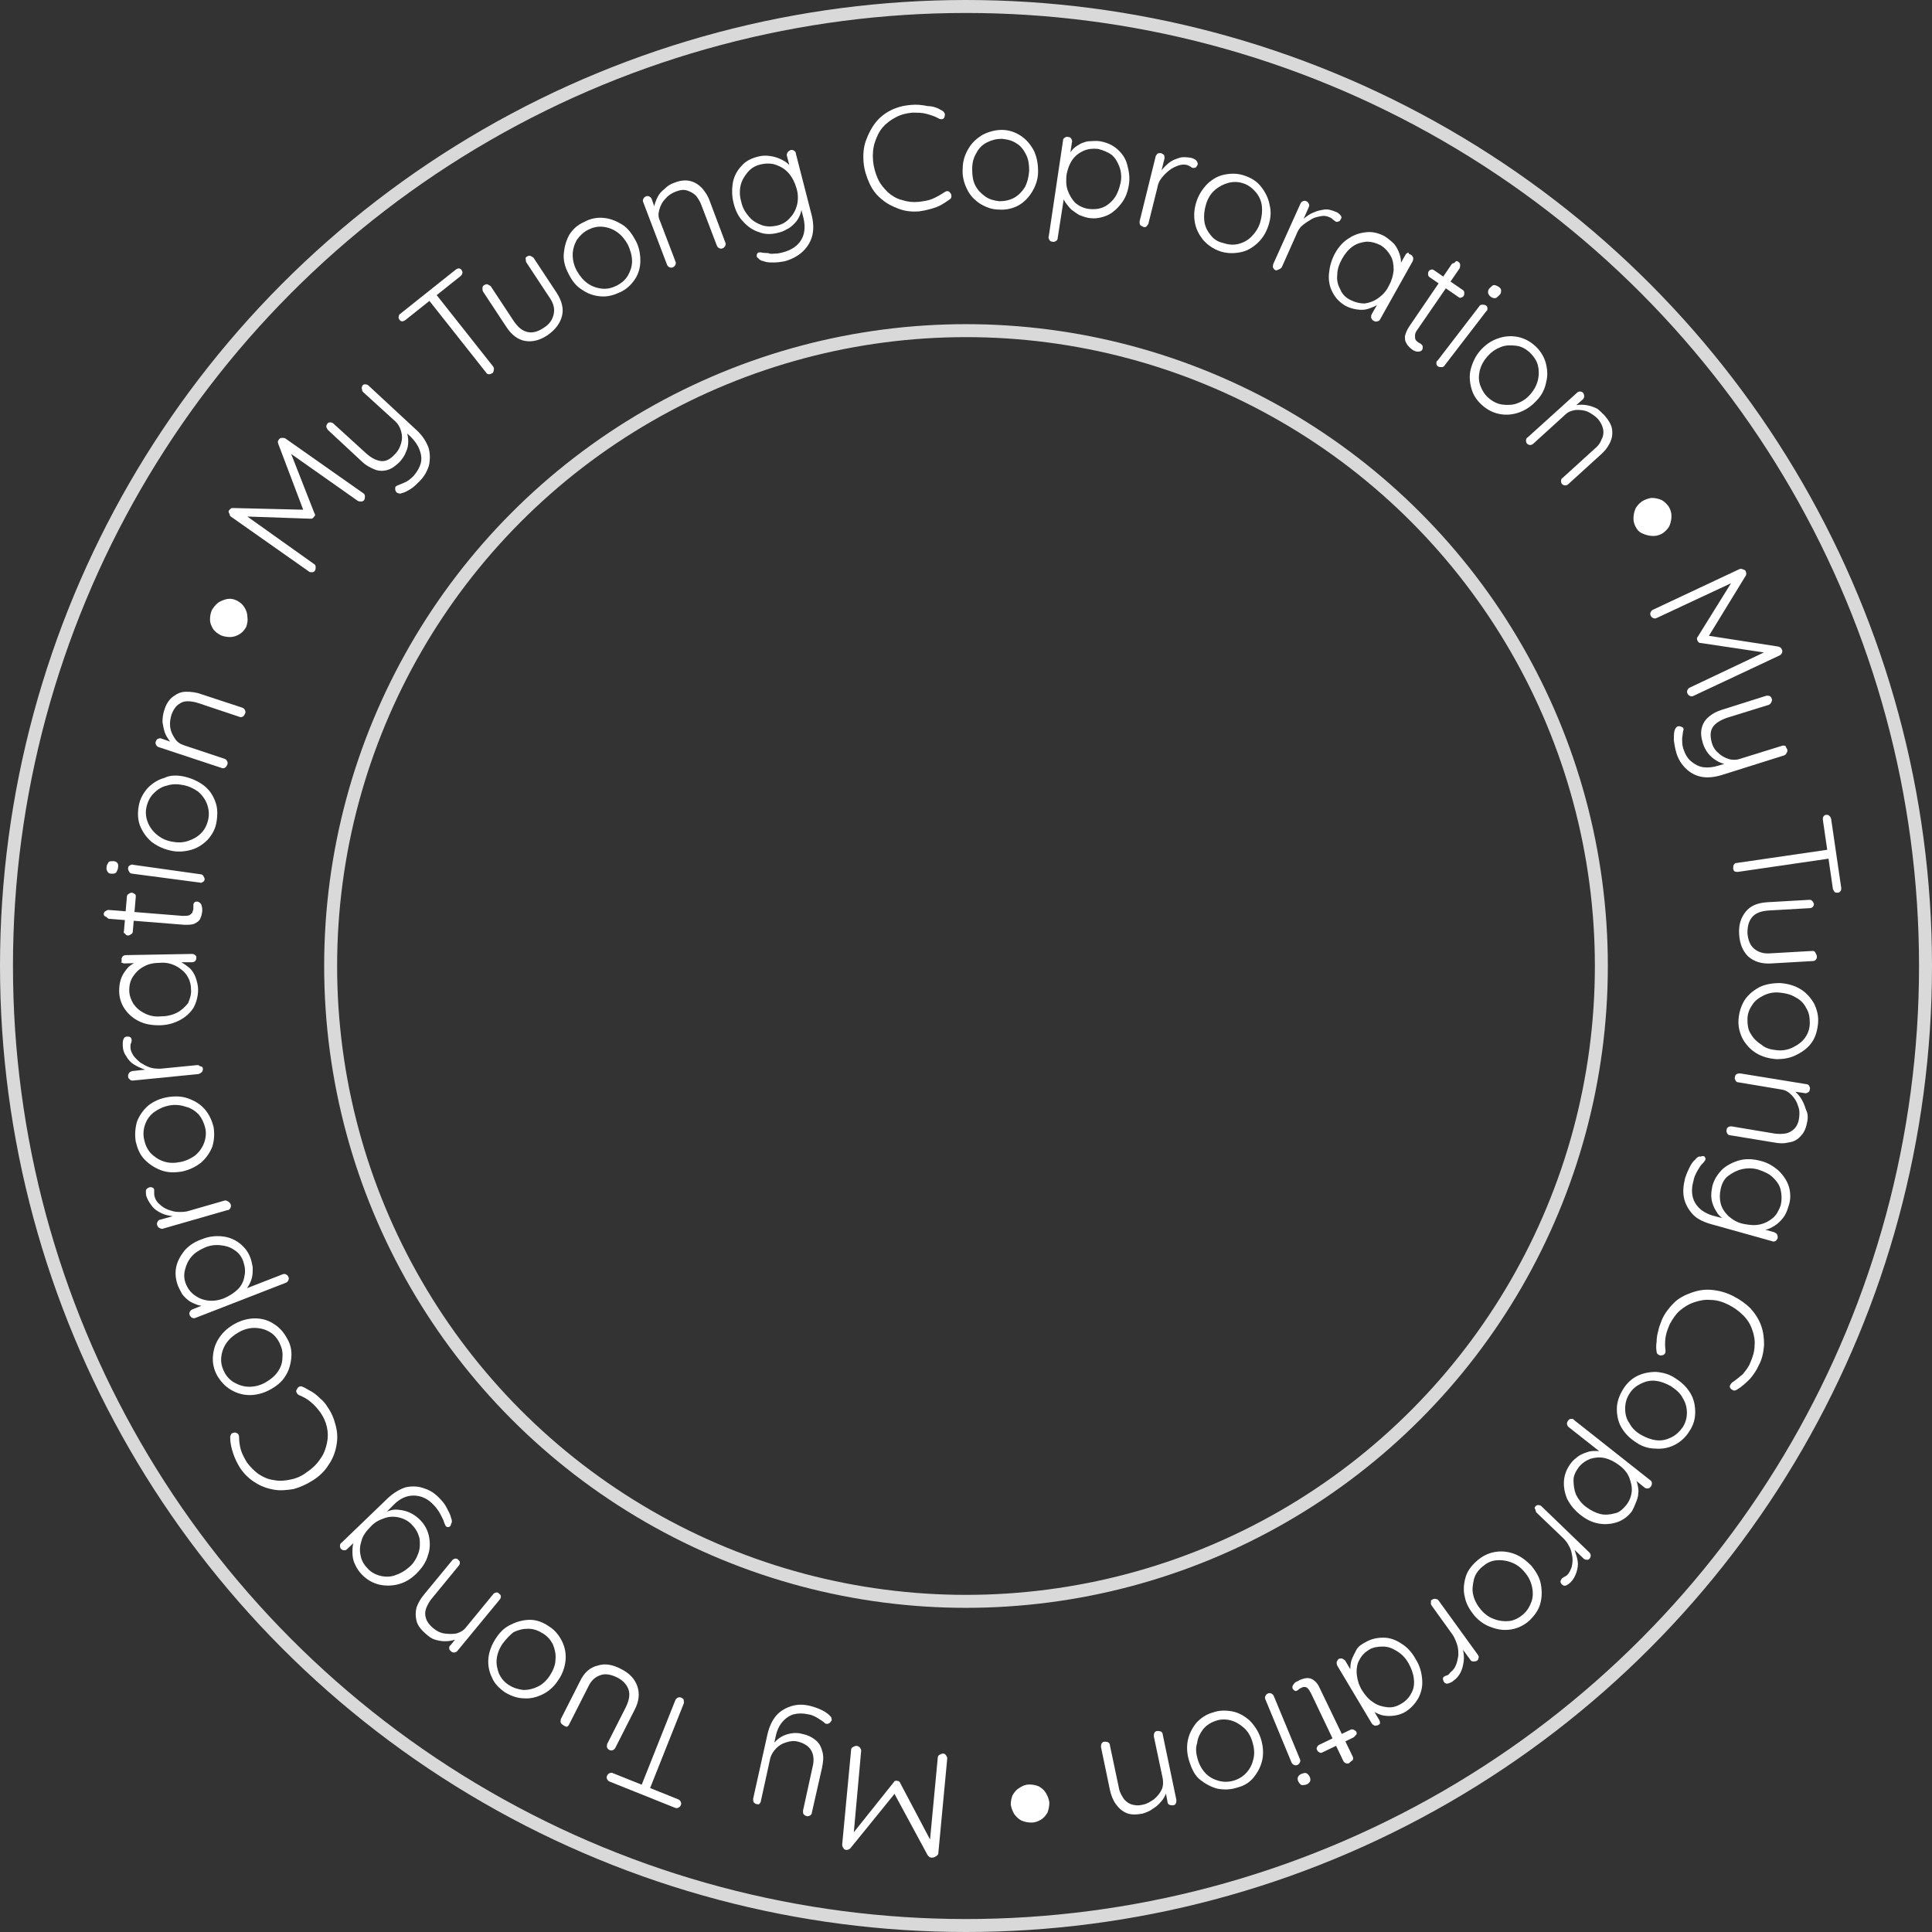 <svg width="149" height="149" viewBox="0 0 149 149" fill="none" xmlns="http://www.w3.org/2000/svg">
<rect x="0" y="0" width="149" height="149" fill="#333333" stroke="none"/>
<circle cx="74.5" cy="74.5" r="49" stroke="#D9D9D9"/>
<circle cx="74.5" cy="74.5" r="74" stroke="#D9D9D9"/>
<g clip-path="url(#clip0_0_1)">
<path d="M71.864 143.265C71.818 143.265 71.773 143.265 71.681 143.219C71.635 143.173 71.59 143.128 71.544 143.082L68.843 138.084L69.163 138.13L65.592 142.531C65.501 142.623 65.409 142.669 65.272 142.669C65.18 142.669 65.089 142.623 65.043 142.531C64.997 142.44 64.951 142.394 64.951 142.256L65.638 134.966C65.638 134.874 65.684 134.782 65.775 134.737C65.867 134.691 65.958 134.645 66.05 134.645C66.142 134.645 66.233 134.691 66.325 134.782C66.371 134.874 66.416 134.92 66.416 135.012L65.821 141.614L65.638 141.569L68.934 137.442C68.98 137.396 68.98 137.35 69.026 137.35C69.072 137.35 69.117 137.304 69.209 137.35C69.255 137.35 69.3 137.35 69.346 137.396C69.392 137.442 69.438 137.488 69.438 137.534L71.91 142.211L71.681 142.348L72.322 135.562C72.322 135.47 72.368 135.378 72.459 135.333C72.551 135.287 72.597 135.241 72.734 135.241C72.826 135.241 72.917 135.287 72.963 135.378C73.009 135.47 73.054 135.516 73.054 135.608L72.368 142.898C72.368 142.99 72.322 143.082 72.23 143.128C72.047 143.265 71.956 143.265 71.864 143.265Z" fill="white"/>
<path d="M58.359 139.138C58.267 139.138 58.176 139.047 58.13 139.001C58.084 138.909 58.084 138.817 58.084 138.726L59.183 133.774C59.32 133.178 59.549 132.673 59.869 132.306C60.19 131.94 60.602 131.71 61.06 131.573C61.517 131.435 61.975 131.435 62.525 131.573C62.845 131.664 63.12 131.756 63.395 131.894C63.669 132.031 63.852 132.169 63.99 132.306C64.081 132.398 64.127 132.444 64.127 132.536C64.173 132.627 64.127 132.719 64.081 132.765C64.035 132.857 63.944 132.902 63.852 132.948C63.761 132.948 63.669 132.948 63.623 132.902C63.532 132.811 63.349 132.673 63.12 132.536C62.891 132.398 62.662 132.261 62.342 132.215C61.93 132.123 61.563 132.123 61.197 132.215C60.877 132.306 60.556 132.536 60.327 132.811C60.098 133.086 59.915 133.453 59.824 133.911L59.641 134.737V134.461C59.824 134.278 60.007 134.095 60.236 133.957C60.465 133.82 60.739 133.728 61.014 133.682C61.289 133.636 61.609 133.636 61.884 133.728C62.342 133.82 62.662 134.003 62.937 134.232C63.211 134.461 63.349 134.782 63.44 135.149C63.532 135.516 63.486 135.883 63.395 136.341L62.616 139.78C62.616 139.872 62.571 139.964 62.479 140.01C62.387 140.055 62.296 140.101 62.204 140.055C62.113 140.055 62.021 139.964 61.975 139.918C61.93 139.872 61.93 139.735 61.93 139.643L62.662 136.296C62.799 135.791 62.754 135.333 62.571 135.012C62.387 134.691 62.067 134.461 61.563 134.324C61.243 134.232 60.922 134.278 60.648 134.37C60.327 134.461 60.098 134.599 59.869 134.828C59.641 135.058 59.503 135.287 59.412 135.562L58.679 138.909C58.679 139.001 58.588 139.093 58.542 139.138C58.496 139.184 58.45 139.138 58.359 139.138Z" fill="white"/>
<path d="M52.545 130.931C52.636 130.977 52.728 131.022 52.728 131.114C52.728 131.206 52.773 131.298 52.728 131.389L50.027 138.175L49.386 137.9L52.087 131.114C52.133 131.022 52.178 130.977 52.27 130.931C52.361 130.885 52.453 130.885 52.545 130.931ZM52.316 138.772C52.407 138.817 52.453 138.863 52.499 138.955C52.545 139.047 52.545 139.138 52.499 139.23C52.453 139.322 52.407 139.368 52.316 139.413C52.224 139.459 52.133 139.459 52.041 139.413L47.005 137.396C46.914 137.35 46.868 137.304 46.822 137.213C46.776 137.121 46.776 137.029 46.822 136.937C46.868 136.846 46.914 136.8 47.005 136.754C47.097 136.708 47.188 136.708 47.28 136.754L52.316 138.772Z" fill="white"/>
<path d="M43.434 133.04C43.343 132.994 43.297 132.948 43.251 132.857C43.205 132.765 43.251 132.673 43.251 132.582L44.716 129.693C45.037 129.005 45.494 128.592 46.09 128.455C46.639 128.271 47.234 128.363 47.921 128.73C48.562 129.051 48.974 129.509 49.157 130.06C49.34 130.61 49.294 131.206 48.928 131.894L47.463 134.782C47.417 134.874 47.371 134.92 47.28 134.966C47.188 135.012 47.097 135.012 47.005 134.966C46.914 134.92 46.868 134.874 46.822 134.782C46.776 134.691 46.822 134.599 46.822 134.507L48.287 131.619C48.516 131.114 48.608 130.702 48.47 130.289C48.333 129.922 48.058 129.601 47.6 129.372C47.142 129.143 46.685 129.051 46.319 129.188C45.906 129.326 45.586 129.601 45.357 130.105L43.892 132.994C43.846 133.086 43.8 133.132 43.709 133.178C43.617 133.132 43.526 133.132 43.434 133.04Z" fill="white"/>
<path d="M38.215 126.391C38.536 125.887 38.902 125.52 39.406 125.291C39.863 125.062 40.367 124.924 40.871 124.924C41.374 124.924 41.878 125.108 42.336 125.429C42.793 125.704 43.114 126.116 43.343 126.575C43.572 127.033 43.663 127.538 43.617 128.042C43.572 128.547 43.389 129.097 43.068 129.555C42.748 130.06 42.336 130.426 41.878 130.656C41.42 130.885 40.916 131.023 40.413 130.977C39.909 130.977 39.406 130.793 38.948 130.518C38.49 130.197 38.124 129.83 37.941 129.372C37.712 128.913 37.62 128.409 37.666 127.905C37.712 127.4 37.895 126.896 38.215 126.391ZM38.765 126.758C38.49 127.171 38.353 127.538 38.307 127.95C38.261 128.363 38.353 128.73 38.49 129.097C38.673 129.464 38.902 129.739 39.268 129.968C39.635 130.197 40.001 130.289 40.367 130.335C40.779 130.335 41.145 130.243 41.511 130.06C41.878 129.876 42.198 129.555 42.427 129.188C42.656 128.822 42.839 128.409 42.839 127.996C42.885 127.584 42.793 127.217 42.656 126.85C42.473 126.483 42.244 126.208 41.878 125.979C41.512 125.749 41.145 125.612 40.733 125.612C40.321 125.612 39.955 125.704 39.589 125.887C39.36 126.07 39.039 126.391 38.765 126.758Z" fill="white"/>
<path d="M32.859 126.025C32.493 125.704 32.218 125.383 32.126 125.016C32.035 124.649 32.035 124.328 32.126 123.961C32.264 123.594 32.447 123.273 32.721 122.952L34.873 120.339C34.919 120.247 35.011 120.247 35.102 120.201C35.194 120.201 35.285 120.201 35.331 120.293C35.423 120.339 35.468 120.431 35.468 120.522C35.468 120.614 35.423 120.706 35.377 120.752L33.271 123.319C33.088 123.549 32.95 123.824 32.859 124.053C32.767 124.328 32.767 124.557 32.859 124.832C32.95 125.108 33.133 125.337 33.408 125.566C33.683 125.795 33.958 125.933 34.278 125.979C34.599 126.025 34.919 126.025 35.194 125.979C35.514 125.887 35.743 125.749 35.926 125.52L38.032 122.952C38.078 122.861 38.169 122.861 38.261 122.815C38.352 122.815 38.444 122.815 38.49 122.907C38.581 122.952 38.627 123.044 38.627 123.136C38.627 123.228 38.581 123.319 38.536 123.365L35.285 127.308C35.239 127.4 35.148 127.4 35.056 127.446C34.965 127.446 34.873 127.446 34.782 127.354C34.69 127.263 34.644 127.217 34.644 127.125C34.644 127.033 34.644 126.942 34.736 126.896L35.331 126.162L35.789 126.025C35.606 126.208 35.423 126.346 35.148 126.437C34.873 126.529 34.644 126.575 34.324 126.575C34.049 126.575 33.775 126.529 33.5 126.437C33.225 126.346 33.088 126.208 32.859 126.025Z" fill="white"/>
<path d="M27.915 121.439C27.686 121.21 27.503 120.935 27.365 120.614C27.228 120.339 27.182 120.018 27.182 119.743C27.182 119.468 27.182 119.193 27.274 118.963C27.319 118.734 27.457 118.551 27.594 118.413L27.548 118.734L26.77 119.468C26.678 119.559 26.633 119.559 26.541 119.559C26.45 119.559 26.358 119.513 26.312 119.468C26.221 119.376 26.221 119.284 26.221 119.193C26.221 119.101 26.267 119.009 26.358 118.963L29.929 115.524C30.387 115.112 30.845 114.837 31.302 114.699C31.76 114.607 32.264 114.607 32.721 114.791C33.179 114.928 33.591 115.203 33.958 115.616C34.141 115.799 34.324 116.029 34.461 116.304C34.599 116.579 34.736 116.808 34.782 117.037C34.873 117.267 34.873 117.404 34.782 117.542C34.782 117.634 34.736 117.679 34.69 117.725C34.644 117.771 34.599 117.771 34.507 117.771C34.415 117.771 34.37 117.679 34.324 117.588C34.278 117.496 34.232 117.358 34.187 117.221C34.141 117.129 34.095 117.037 34.049 116.946C34.003 116.854 33.912 116.671 33.82 116.533C33.729 116.396 33.591 116.212 33.454 116.075C32.996 115.57 32.447 115.341 31.898 115.341C31.348 115.341 30.845 115.57 30.387 116.029L29.608 116.808L29.563 116.716C29.792 116.579 30.066 116.487 30.295 116.441C30.57 116.396 30.799 116.441 31.073 116.487C31.302 116.533 31.577 116.625 31.806 116.762C32.035 116.9 32.218 117.037 32.401 117.221C32.767 117.588 32.996 118.046 33.088 118.505C33.179 119.009 33.179 119.468 32.996 119.972C32.859 120.476 32.538 120.935 32.126 121.348C31.714 121.76 31.257 122.035 30.753 122.173C30.249 122.311 29.746 122.311 29.288 122.219C28.693 122.081 28.281 121.806 27.915 121.439ZM28.327 120.935C28.601 121.256 28.968 121.439 29.334 121.531C29.7 121.623 30.112 121.623 30.478 121.485C30.89 121.348 31.211 121.164 31.577 120.843C31.943 120.522 32.126 120.155 32.264 119.789C32.401 119.422 32.401 119.009 32.355 118.642C32.264 118.275 32.081 117.909 31.806 117.634C31.531 117.313 31.165 117.129 30.799 117.037C30.433 116.946 30.02 116.946 29.654 117.083C29.242 117.221 28.876 117.404 28.555 117.771C28.235 118.092 27.96 118.459 27.869 118.872C27.732 119.284 27.732 119.651 27.823 120.018C27.869 120.293 28.052 120.66 28.327 120.935Z" fill="white"/>
<path d="M17.751 110.847C17.751 110.756 17.797 110.664 17.843 110.572C17.934 110.526 17.98 110.481 18.117 110.481C18.209 110.481 18.255 110.526 18.346 110.572C18.392 110.618 18.438 110.71 18.438 110.802C18.438 111.168 18.484 111.489 18.575 111.81C18.667 112.131 18.85 112.452 19.033 112.773C19.308 113.14 19.628 113.461 19.949 113.69C20.315 113.919 20.681 114.103 21.139 114.149C21.551 114.24 22.009 114.195 22.421 114.103C22.879 114.011 23.291 113.828 23.703 113.507C24.115 113.232 24.481 112.865 24.71 112.498C24.985 112.131 25.122 111.719 25.213 111.306C25.305 110.893 25.305 110.481 25.213 110.068C25.122 109.655 24.939 109.243 24.664 108.876C24.435 108.555 24.206 108.325 23.932 108.096C23.657 107.867 23.382 107.729 23.062 107.592C22.97 107.546 22.924 107.5 22.879 107.408C22.833 107.317 22.833 107.225 22.879 107.179C22.924 107.087 22.97 106.996 23.062 106.95C23.153 106.904 23.245 106.904 23.337 106.95C23.565 107.042 23.748 107.179 24.023 107.317C24.252 107.454 24.481 107.638 24.71 107.867C24.939 108.05 25.122 108.28 25.259 108.509C25.58 108.967 25.763 109.426 25.9 109.976C26.038 110.526 26.038 110.985 25.946 111.489C25.854 111.994 25.671 112.498 25.351 112.957C25.076 113.415 24.664 113.828 24.16 114.149C23.657 114.47 23.153 114.699 22.65 114.837C22.1 114.928 21.597 114.974 21.093 114.882C20.59 114.791 20.086 114.607 19.674 114.332C19.216 114.057 18.85 113.69 18.529 113.232C18.301 112.865 18.117 112.498 17.98 112.085C17.843 111.673 17.751 111.26 17.751 110.847Z" fill="white"/>
<path d="M18.118 102.089C18.621 101.814 19.171 101.677 19.674 101.677C20.178 101.677 20.681 101.814 21.093 102.089C21.551 102.365 21.872 102.731 22.146 103.236C22.421 103.694 22.513 104.199 22.467 104.703C22.421 105.207 22.284 105.712 22.009 106.125C21.734 106.583 21.322 106.904 20.819 107.179C20.315 107.454 19.766 107.592 19.262 107.592C18.759 107.592 18.255 107.454 17.797 107.179C17.339 106.904 17.019 106.537 16.744 106.079C16.47 105.574 16.378 105.07 16.424 104.566C16.47 104.061 16.607 103.603 16.927 103.144C17.202 102.731 17.614 102.365 18.118 102.089ZM18.438 102.731C18.026 102.961 17.706 103.236 17.477 103.557C17.248 103.878 17.11 104.245 17.065 104.657C17.019 105.07 17.11 105.437 17.294 105.804C17.477 106.17 17.751 106.445 18.072 106.629C18.392 106.812 18.804 106.95 19.216 106.95C19.628 106.95 20.04 106.858 20.452 106.629C20.864 106.4 21.185 106.125 21.414 105.804C21.643 105.483 21.78 105.116 21.78 104.703C21.826 104.29 21.734 103.924 21.551 103.557C21.368 103.19 21.093 102.869 20.727 102.686C20.407 102.502 19.995 102.41 19.628 102.41C19.262 102.41 18.85 102.502 18.438 102.731Z" fill="white"/>
<path d="M13.723 99.155C13.54 98.651 13.494 98.192 13.585 97.734C13.677 97.275 13.906 96.862 14.226 96.45C14.547 96.083 15.005 95.762 15.554 95.579C16.103 95.349 16.607 95.303 17.11 95.349C17.614 95.395 18.072 95.579 18.438 95.854C18.804 96.129 19.125 96.496 19.308 97C19.399 97.229 19.445 97.504 19.491 97.734C19.491 98.009 19.491 98.238 19.445 98.467C19.399 98.697 19.308 98.926 19.171 99.155C19.033 99.384 18.896 99.568 18.713 99.705L18.484 99.568L21.78 98.284C21.872 98.238 21.963 98.238 22.055 98.284C22.146 98.33 22.192 98.376 22.238 98.467C22.284 98.559 22.284 98.651 22.238 98.742C22.192 98.834 22.146 98.88 22.055 98.926L15.096 101.631C15.005 101.677 14.913 101.677 14.821 101.631C14.73 101.585 14.684 101.539 14.638 101.448C14.592 101.356 14.592 101.264 14.638 101.172C14.684 101.081 14.73 101.035 14.821 100.989L15.966 100.531L15.92 100.714C15.691 100.714 15.417 100.714 15.188 100.622C14.959 100.531 14.73 100.439 14.547 100.301C14.364 100.164 14.181 99.98 14.043 99.797C13.952 99.614 13.814 99.384 13.723 99.155ZM14.318 98.972C14.455 99.338 14.684 99.659 15.005 99.889C15.325 100.118 15.646 100.255 16.058 100.301C16.424 100.347 16.836 100.301 17.294 100.118C17.706 99.934 18.072 99.705 18.346 99.43C18.621 99.155 18.804 98.788 18.85 98.421C18.942 98.055 18.896 97.688 18.759 97.275C18.621 96.908 18.392 96.587 18.072 96.404C17.751 96.175 17.431 96.083 17.019 96.037C16.607 95.991 16.195 96.037 15.783 96.22C15.371 96.404 15.005 96.633 14.776 96.908C14.501 97.229 14.364 97.55 14.272 97.917C14.181 98.238 14.181 98.605 14.318 98.972Z" fill="white"/>
<path d="M17.797 92.919C17.843 93.011 17.797 93.102 17.751 93.194C17.705 93.286 17.614 93.332 17.522 93.332L12.578 94.753C12.486 94.799 12.395 94.753 12.303 94.707C12.212 94.661 12.166 94.615 12.12 94.478C12.074 94.386 12.12 94.295 12.166 94.203C12.212 94.111 12.303 94.065 12.349 94.065L13.997 93.607L14.089 93.744C13.814 93.79 13.539 93.79 13.265 93.79C12.99 93.744 12.715 93.698 12.441 93.561C12.166 93.423 11.937 93.286 11.754 93.057C11.571 92.827 11.388 92.552 11.296 92.277C11.25 92.139 11.25 92.002 11.25 91.864C11.25 91.727 11.342 91.635 11.479 91.589C11.571 91.543 11.662 91.543 11.754 91.589C11.845 91.635 11.891 91.681 11.891 91.773C11.891 91.819 11.891 91.91 11.891 92.002C11.891 92.094 11.891 92.185 11.937 92.323C11.983 92.506 12.12 92.736 12.303 92.873C12.486 93.057 12.715 93.194 12.944 93.286C13.219 93.377 13.448 93.469 13.768 93.469C14.089 93.469 14.318 93.469 14.592 93.377L17.293 92.598C17.385 92.552 17.477 92.598 17.568 92.644C17.66 92.69 17.797 92.827 17.797 92.919Z" fill="white"/>
<path d="M12.899 84.62C13.448 84.528 13.997 84.528 14.501 84.711C15.005 84.895 15.416 85.124 15.783 85.537C16.103 85.904 16.332 86.362 16.47 86.912C16.561 87.463 16.515 87.967 16.378 88.425C16.195 88.884 15.92 89.297 15.508 89.663C15.096 89.984 14.638 90.214 14.043 90.351C13.448 90.443 12.944 90.443 12.441 90.26C11.937 90.076 11.525 89.801 11.159 89.434C10.793 89.067 10.61 88.609 10.472 88.059C10.381 87.508 10.426 87.004 10.564 86.5C10.747 86.041 11.021 85.628 11.434 85.262C11.846 84.941 12.349 84.711 12.899 84.62ZM13.036 85.262C12.578 85.353 12.212 85.537 11.891 85.766C11.571 85.995 11.342 86.316 11.205 86.683C11.067 87.05 11.022 87.463 11.113 87.875C11.205 88.288 11.342 88.609 11.617 88.93C11.891 89.205 12.212 89.434 12.624 89.572C13.036 89.709 13.448 89.709 13.906 89.618C14.364 89.526 14.73 89.343 15.05 89.113C15.371 88.838 15.6 88.517 15.737 88.15C15.874 87.784 15.92 87.371 15.829 87.004C15.737 86.591 15.554 86.225 15.325 85.949C15.05 85.674 14.73 85.445 14.318 85.353C13.906 85.216 13.494 85.17 13.036 85.262Z" fill="white"/>
<path d="M15.645 82.419C15.645 82.51 15.645 82.602 15.554 82.694C15.508 82.74 15.416 82.786 15.325 82.831L10.243 83.336C10.152 83.336 10.06 83.336 10.014 83.244C9.923 83.198 9.877 83.107 9.877 83.015C9.877 82.923 9.877 82.831 9.968 82.74C10.014 82.648 10.106 82.648 10.197 82.602L11.891 82.419L11.937 82.602C11.662 82.602 11.388 82.556 11.113 82.465C10.838 82.373 10.564 82.235 10.335 82.098C10.106 81.96 9.877 81.731 9.74 81.456C9.556 81.227 9.465 80.906 9.465 80.585C9.465 80.447 9.465 80.309 9.511 80.172C9.556 80.034 9.648 79.943 9.785 79.943C9.877 79.943 9.968 79.943 10.06 79.989C10.106 80.034 10.152 80.126 10.152 80.218C10.152 80.264 10.152 80.355 10.106 80.447C10.06 80.539 10.06 80.63 10.06 80.768C10.06 80.997 10.152 81.181 10.289 81.41C10.426 81.593 10.609 81.777 10.838 81.96C11.067 82.098 11.296 82.235 11.571 82.327C11.845 82.419 12.12 82.419 12.395 82.419L15.188 82.144C15.279 82.144 15.371 82.144 15.416 82.235C15.6 82.235 15.645 82.327 15.645 82.419Z" fill="white"/>
<path d="M9.373 73.982C9.373 73.89 9.419 73.799 9.465 73.753C9.511 73.707 9.602 73.661 9.694 73.661L14.821 73.569C14.913 73.569 15.004 73.615 15.05 73.661C15.142 73.707 15.142 73.799 15.142 73.89C15.142 73.982 15.096 74.074 15.05 74.12C15.004 74.165 14.913 74.211 14.821 74.211H13.448L13.356 74.028C13.585 74.028 13.768 74.074 13.997 74.211C14.226 74.349 14.409 74.486 14.638 74.67C14.821 74.853 15.004 75.128 15.096 75.403C15.188 75.678 15.279 75.999 15.279 76.32C15.279 76.825 15.142 77.329 14.913 77.742C14.638 78.154 14.272 78.475 13.814 78.705C13.356 78.934 12.853 79.072 12.258 79.072C11.662 79.072 11.159 78.98 10.701 78.751C10.243 78.521 9.877 78.2 9.602 77.788C9.328 77.375 9.19 76.916 9.19 76.412C9.19 76.091 9.236 75.77 9.328 75.495C9.419 75.22 9.602 74.945 9.785 74.716C9.968 74.486 10.197 74.349 10.472 74.211C10.747 74.074 10.976 74.028 11.25 74.028L11.067 74.257L9.602 74.303C9.511 74.303 9.419 74.257 9.328 74.211C9.419 74.165 9.373 74.074 9.373 73.982ZM14.73 76.275C14.73 75.862 14.592 75.495 14.409 75.22C14.226 74.945 13.906 74.67 13.539 74.486C13.173 74.303 12.761 74.211 12.303 74.257C11.845 74.257 11.434 74.349 11.113 74.532C10.747 74.716 10.472 74.991 10.289 75.266C10.06 75.587 9.968 75.954 9.968 76.366C9.968 76.779 10.106 77.1 10.289 77.421C10.518 77.742 10.793 77.971 11.159 78.154C11.525 78.338 11.937 78.43 12.395 78.384C12.853 78.384 13.265 78.292 13.631 78.109C13.997 77.925 14.272 77.65 14.501 77.375C14.638 77.054 14.775 76.687 14.73 76.275Z" fill="white"/>
<path d="M8 70.497C8 70.405 8.046 70.314 8.137 70.268C8.229 70.222 8.275 70.176 8.366 70.176L14.089 70.635C14.318 70.635 14.455 70.635 14.592 70.589C14.684 70.543 14.776 70.451 14.821 70.405C14.867 70.314 14.867 70.222 14.913 70.13C14.913 70.085 14.913 69.993 14.913 69.947C14.913 69.901 14.913 69.855 14.913 69.763C14.913 69.718 14.959 69.626 15.005 69.58C15.05 69.534 15.142 69.534 15.233 69.534C15.325 69.534 15.416 69.626 15.508 69.718C15.554 69.855 15.6 69.993 15.6 70.176C15.6 70.222 15.6 70.36 15.554 70.497C15.554 70.635 15.462 70.772 15.416 70.91C15.325 71.047 15.188 71.139 15.005 71.231C14.821 71.323 14.547 71.323 14.226 71.323L8.458 70.864C8.366 70.864 8.275 70.818 8.229 70.726C8.046 70.68 8 70.589 8 70.497ZM9.557 71.827L9.785 69.167C9.785 69.076 9.831 68.984 9.923 68.938C10.014 68.892 10.06 68.846 10.152 68.846C10.243 68.846 10.289 68.892 10.381 68.938C10.472 68.984 10.472 69.076 10.472 69.167L10.243 71.827C10.243 71.919 10.197 72.01 10.106 72.056C10.014 72.102 9.969 72.148 9.877 72.148C9.785 72.148 9.694 72.102 9.648 72.01C9.557 71.964 9.511 71.919 9.557 71.827Z" fill="white"/>
<path d="M15.462 67.425C15.554 67.425 15.645 67.471 15.691 67.563C15.737 67.654 15.783 67.746 15.783 67.792C15.783 67.883 15.737 67.975 15.645 68.021C15.554 68.067 15.508 68.113 15.416 68.067L10.197 67.379C10.106 67.379 10.014 67.333 9.969 67.242C9.923 67.15 9.877 67.104 9.877 66.966C9.877 66.875 9.923 66.783 10.014 66.737C10.106 66.691 10.197 66.645 10.243 66.691L15.462 67.425ZM9.099 66.921C9.099 67.058 9.007 67.196 8.961 67.287C8.87 67.379 8.778 67.379 8.641 67.379H8.549C8.412 67.379 8.32 67.287 8.275 67.196C8.229 67.104 8.183 66.966 8.229 66.829C8.229 66.691 8.32 66.6 8.366 66.508C8.412 66.416 8.549 66.416 8.687 66.416H8.778C8.916 66.416 9.007 66.508 9.053 66.554C9.099 66.6 9.145 66.783 9.099 66.921Z" fill="white"/>
<path d="M14.272 59.905C14.821 60.043 15.325 60.272 15.737 60.593C16.149 60.914 16.424 61.327 16.607 61.831C16.79 62.289 16.79 62.84 16.698 63.39C16.607 63.94 16.378 64.353 16.012 64.766C15.645 65.132 15.233 65.407 14.73 65.545C14.226 65.683 13.677 65.728 13.127 65.591C12.532 65.453 12.075 65.224 11.662 64.903C11.251 64.536 10.976 64.124 10.793 63.665C10.61 63.161 10.61 62.656 10.701 62.152C10.793 61.602 11.067 61.143 11.388 60.776C11.754 60.41 12.166 60.134 12.67 59.997C13.127 59.768 13.677 59.768 14.272 59.905ZM14.135 60.547C13.677 60.455 13.265 60.455 12.853 60.593C12.441 60.685 12.12 60.914 11.846 61.189C11.571 61.464 11.388 61.831 11.296 62.244C11.205 62.656 11.251 63.023 11.388 63.39C11.525 63.757 11.754 64.078 12.075 64.353C12.395 64.628 12.761 64.811 13.219 64.903C13.677 64.995 14.089 64.995 14.501 64.857C14.913 64.72 15.233 64.536 15.508 64.261C15.783 63.986 15.966 63.619 16.058 63.207C16.149 62.794 16.103 62.381 15.966 62.014C15.829 61.648 15.6 61.327 15.279 61.051C14.959 60.822 14.592 60.639 14.135 60.547Z" fill="white"/>
<path d="M12.67 54.77C12.807 54.311 13.036 53.944 13.356 53.715C13.677 53.486 13.951 53.348 14.364 53.348C14.73 53.348 15.142 53.394 15.508 53.532L18.713 54.586C18.804 54.632 18.85 54.678 18.896 54.77C18.942 54.861 18.942 54.953 18.896 55.045C18.85 55.136 18.804 55.228 18.713 55.274C18.621 55.32 18.53 55.32 18.438 55.274L15.279 54.219C15.005 54.128 14.73 54.082 14.455 54.082C14.18 54.082 13.951 54.173 13.723 54.357C13.494 54.54 13.356 54.77 13.219 55.136C13.127 55.457 13.082 55.778 13.127 56.099C13.173 56.42 13.311 56.695 13.494 56.971C13.677 57.246 13.906 57.383 14.18 57.475L17.339 58.529C17.431 58.575 17.477 58.621 17.522 58.713C17.568 58.805 17.568 58.896 17.522 58.988C17.477 59.08 17.431 59.172 17.339 59.217C17.248 59.263 17.156 59.263 17.065 59.217L12.212 57.612C12.12 57.567 12.075 57.521 12.029 57.429C11.983 57.337 11.983 57.246 12.029 57.154C12.075 57.062 12.12 56.971 12.212 56.971C12.303 56.925 12.395 56.925 12.486 56.971L13.402 57.291L13.723 57.658C13.494 57.567 13.311 57.429 13.127 57.2C12.944 56.971 12.807 56.741 12.716 56.512C12.624 56.237 12.578 55.962 12.532 55.687C12.532 55.32 12.578 55.045 12.67 54.77Z" fill="white"/>
<path d="M18.987 48.35C18.85 48.58 18.713 48.763 18.484 48.901C18.255 49.038 18.026 49.13 17.751 49.13C17.477 49.13 17.248 49.084 17.019 48.992C16.79 48.855 16.561 48.717 16.424 48.488C16.286 48.259 16.195 48.029 16.195 47.8C16.195 47.525 16.241 47.296 16.332 47.066C16.47 46.837 16.607 46.654 16.836 46.47C17.065 46.333 17.294 46.241 17.522 46.195C17.797 46.149 18.026 46.195 18.301 46.333C18.53 46.47 18.713 46.608 18.85 46.837C18.987 47.066 19.079 47.296 19.079 47.571C19.125 47.846 19.079 48.075 18.987 48.35Z" fill="white"/>
<path d="M17.66 39.363C17.706 39.317 17.751 39.272 17.797 39.226C17.843 39.18 17.889 39.18 17.98 39.18L23.657 39.317L23.474 39.547L21.46 34.228C21.414 34.09 21.414 33.998 21.505 33.907C21.551 33.815 21.643 33.769 21.734 33.769C21.826 33.769 21.917 33.769 22.009 33.815L28.006 38.033C28.098 38.079 28.144 38.171 28.144 38.263C28.144 38.354 28.144 38.446 28.098 38.538C28.052 38.63 27.96 38.675 27.869 38.675C27.777 38.675 27.686 38.675 27.594 38.63L22.192 34.824L22.329 34.686L24.252 39.592C24.298 39.638 24.298 39.684 24.298 39.73C24.298 39.776 24.252 39.822 24.206 39.867C24.161 39.913 24.161 39.959 24.115 39.959C24.069 40.005 24.023 40.005 23.977 40.005L18.667 39.822V39.547L24.206 43.49C24.298 43.536 24.344 43.627 24.344 43.719C24.344 43.811 24.344 43.903 24.298 43.994C24.252 44.086 24.161 44.132 24.069 44.132C23.977 44.132 23.886 44.132 23.84 44.086L17.843 39.867C17.751 39.822 17.706 39.73 17.706 39.638C17.614 39.501 17.614 39.455 17.66 39.363Z" fill="white"/>
<path d="M27.96 29.734C28.006 29.642 28.098 29.642 28.189 29.642C28.281 29.642 28.372 29.688 28.418 29.734L32.126 33.173C32.584 33.586 32.859 34.044 33.042 34.503C33.179 34.961 33.179 35.42 33.088 35.878C32.95 36.337 32.722 36.75 32.355 37.116C32.126 37.346 31.898 37.575 31.669 37.712C31.44 37.85 31.211 37.988 30.982 38.033C30.89 38.079 30.799 38.079 30.707 38.033C30.616 38.033 30.57 37.942 30.524 37.896C30.478 37.804 30.478 37.712 30.478 37.621C30.478 37.529 30.57 37.483 30.661 37.437C30.799 37.392 30.982 37.3 31.211 37.208C31.44 37.116 31.669 36.933 31.898 36.704C32.172 36.383 32.355 36.062 32.447 35.741C32.538 35.374 32.493 35.053 32.355 34.686C32.218 34.319 31.989 33.998 31.669 33.678L31.073 33.127L31.348 33.265C31.44 33.494 31.485 33.769 31.485 34.044C31.485 34.319 31.44 34.594 31.302 34.87C31.211 35.145 31.028 35.374 30.845 35.603C30.524 35.924 30.204 36.154 29.883 36.245C29.563 36.337 29.196 36.337 28.876 36.199C28.555 36.062 28.189 35.878 27.869 35.557L25.305 33.173C25.259 33.127 25.213 33.035 25.168 32.944C25.168 32.852 25.168 32.76 25.259 32.669C25.305 32.577 25.397 32.577 25.488 32.577C25.58 32.577 25.671 32.623 25.717 32.669L28.235 34.961C28.647 35.328 29.013 35.512 29.38 35.557C29.746 35.603 30.112 35.42 30.478 35.007C30.707 34.778 30.845 34.503 30.936 34.182C31.028 33.861 31.028 33.586 30.936 33.265C30.845 32.944 30.707 32.715 30.524 32.531L28.006 30.238C27.96 30.193 27.915 30.101 27.915 30.009C27.869 29.872 27.915 29.826 27.96 29.734Z" fill="white"/>
<path d="M37.986 28.771C37.895 28.817 37.803 28.863 37.712 28.863C37.62 28.863 37.529 28.817 37.483 28.725L32.95 22.994L33.5 22.535L38.032 28.267C38.078 28.358 38.124 28.404 38.078 28.542C38.078 28.634 38.032 28.725 37.986 28.771ZM31.257 24.69C31.165 24.736 31.119 24.782 31.028 24.782C30.936 24.782 30.845 24.736 30.799 24.645C30.753 24.553 30.707 24.507 30.753 24.415C30.753 24.323 30.799 24.232 30.89 24.186L35.148 20.793C35.24 20.747 35.285 20.701 35.377 20.701C35.468 20.701 35.56 20.747 35.606 20.839C35.652 20.93 35.697 21.022 35.652 21.068C35.652 21.16 35.606 21.206 35.514 21.297L31.257 24.69Z" fill="white"/>
<path d="M40.642 19.784C40.733 19.738 40.825 19.692 40.916 19.738C41.008 19.784 41.099 19.83 41.145 19.876L42.931 22.581C43.343 23.223 43.48 23.819 43.343 24.369C43.205 24.92 42.839 25.424 42.244 25.837C41.649 26.249 41.054 26.387 40.504 26.295C39.955 26.203 39.451 25.837 39.039 25.195L37.254 22.489C37.208 22.398 37.208 22.306 37.208 22.214C37.208 22.123 37.254 22.031 37.346 21.985C37.437 21.939 37.529 21.893 37.62 21.939C37.712 21.985 37.803 22.031 37.849 22.077L39.635 24.782C39.955 25.241 40.276 25.516 40.688 25.607C41.099 25.699 41.512 25.562 41.924 25.287C42.381 25.011 42.61 24.645 42.702 24.232C42.793 23.819 42.702 23.407 42.381 22.948L40.596 20.243C40.55 20.151 40.55 20.105 40.55 20.013C40.504 19.922 40.55 19.83 40.642 19.784Z" fill="white"/>
<path d="M49.02 18.546C49.294 19.05 49.386 19.601 49.386 20.105C49.386 20.609 49.248 21.114 48.974 21.526C48.699 21.939 48.333 22.306 47.829 22.535C47.326 22.765 46.868 22.902 46.318 22.856C45.815 22.81 45.357 22.673 44.899 22.352C44.441 22.077 44.121 21.664 43.846 21.114C43.572 20.609 43.434 20.059 43.48 19.555C43.526 19.05 43.663 18.546 43.892 18.133C44.167 17.675 44.533 17.354 45.037 17.125C45.54 16.849 46.044 16.758 46.547 16.804C47.051 16.849 47.509 17.033 47.967 17.308C48.424 17.583 48.745 18.042 49.02 18.546ZM48.424 18.867C48.195 18.454 47.921 18.133 47.6 17.904C47.28 17.675 46.914 17.537 46.502 17.491C46.09 17.446 45.723 17.537 45.357 17.721C44.991 17.904 44.716 18.179 44.487 18.5C44.304 18.821 44.167 19.234 44.167 19.646C44.167 20.059 44.258 20.472 44.487 20.884C44.716 21.297 44.991 21.618 45.311 21.848C45.632 22.077 45.998 22.214 46.41 22.26C46.822 22.306 47.188 22.214 47.554 22.031C47.921 21.848 48.241 21.572 48.424 21.251C48.608 20.93 48.745 20.564 48.745 20.151C48.745 19.692 48.608 19.28 48.424 18.867Z" fill="white"/>
<path d="M51.995 14.098C52.453 13.915 52.865 13.869 53.231 13.961C53.598 14.053 53.872 14.236 54.147 14.511C54.376 14.786 54.605 15.107 54.742 15.52L55.932 18.684C55.978 18.775 55.978 18.867 55.932 18.959C55.887 19.05 55.841 19.096 55.749 19.142C55.658 19.188 55.566 19.188 55.475 19.142C55.383 19.096 55.337 19.05 55.291 18.959L54.101 15.841C54.01 15.566 53.827 15.291 53.689 15.107C53.506 14.924 53.277 14.786 53.002 14.695C52.728 14.603 52.453 14.649 52.087 14.786C51.766 14.924 51.538 15.061 51.309 15.336C51.08 15.566 50.942 15.841 50.851 16.162C50.759 16.483 50.759 16.758 50.897 17.033L52.087 20.151C52.133 20.243 52.133 20.334 52.087 20.426C52.041 20.518 51.995 20.564 51.904 20.61C51.812 20.655 51.721 20.655 51.629 20.61C51.538 20.564 51.492 20.518 51.446 20.426L49.615 15.612C49.569 15.52 49.569 15.428 49.615 15.336C49.66 15.245 49.706 15.199 49.798 15.153C49.889 15.107 49.981 15.107 50.072 15.153C50.164 15.199 50.21 15.245 50.256 15.336L50.576 16.253L50.485 16.712C50.393 16.483 50.393 16.208 50.439 15.978C50.485 15.749 50.576 15.474 50.714 15.199C50.851 14.924 51.034 14.74 51.263 14.557C51.492 14.328 51.721 14.19 51.995 14.098Z" fill="white"/>
<path d="M58.45 12.081C58.771 11.989 59.091 11.989 59.412 12.035C59.732 12.081 60.007 12.173 60.281 12.31C60.556 12.448 60.739 12.585 60.922 12.769C61.105 12.952 61.197 13.136 61.243 13.319L60.968 13.09L60.693 12.035C60.648 11.943 60.693 11.852 60.739 11.76C60.785 11.668 60.877 11.622 60.968 11.576C61.06 11.531 61.151 11.576 61.243 11.622C61.334 11.668 61.38 11.76 61.38 11.852L62.616 16.666C62.754 17.262 62.754 17.812 62.616 18.271C62.479 18.73 62.204 19.142 61.838 19.463C61.472 19.784 61.014 20.013 60.51 20.151C60.236 20.197 59.961 20.243 59.686 20.243C59.366 20.243 59.137 20.243 58.908 20.151C58.679 20.105 58.542 20.013 58.496 19.922C58.404 19.876 58.359 19.83 58.359 19.738C58.359 19.692 58.359 19.601 58.404 19.555C58.45 19.463 58.542 19.463 58.633 19.463C58.725 19.463 58.862 19.509 59.045 19.509C59.137 19.509 59.228 19.509 59.366 19.555C59.503 19.601 59.641 19.555 59.824 19.555C60.007 19.555 60.19 19.509 60.373 19.463C61.06 19.28 61.517 18.959 61.792 18.5C62.067 18.042 62.113 17.491 61.975 16.85L61.701 15.795H61.838C61.838 16.07 61.792 16.345 61.701 16.575C61.609 16.804 61.472 17.033 61.289 17.216C61.105 17.4 60.922 17.583 60.693 17.675C60.465 17.812 60.236 17.904 60.007 17.95C59.503 18.088 59 18.088 58.542 17.904C58.084 17.767 57.672 17.491 57.306 17.079C56.939 16.712 56.711 16.208 56.573 15.657C56.436 15.107 56.436 14.557 56.527 14.053C56.619 13.548 56.894 13.09 57.214 12.769C57.489 12.448 57.901 12.219 58.45 12.081ZM58.679 12.677C58.267 12.769 57.947 12.952 57.672 13.273C57.397 13.594 57.214 13.915 57.123 14.282C57.031 14.694 57.031 15.107 57.168 15.566C57.26 16.024 57.489 16.391 57.764 16.712C58.038 17.033 58.359 17.216 58.725 17.354C59.091 17.491 59.503 17.491 59.915 17.4C60.327 17.308 60.648 17.125 60.922 16.804C61.197 16.529 61.38 16.162 61.472 15.795C61.563 15.382 61.563 14.97 61.426 14.511C61.289 14.053 61.105 13.686 60.831 13.365C60.556 13.044 60.236 12.86 59.869 12.723C59.503 12.585 59.091 12.585 58.679 12.677Z" fill="white"/>
<path d="M72.688 8.55C72.78 8.596 72.825 8.688 72.871 8.78C72.871 8.871 72.871 8.963 72.825 9.055C72.78 9.146 72.734 9.192 72.642 9.192C72.551 9.192 72.459 9.192 72.413 9.146C72.093 8.963 71.772 8.871 71.452 8.78C71.132 8.688 70.765 8.688 70.353 8.688C69.895 8.734 69.483 8.825 69.071 9.055C68.705 9.238 68.339 9.513 68.064 9.834C67.79 10.155 67.606 10.568 67.469 10.98C67.332 11.393 67.286 11.898 67.332 12.402C67.377 12.906 67.515 13.365 67.698 13.777C67.881 14.19 68.156 14.511 68.476 14.832C68.797 15.107 69.163 15.336 69.575 15.428C69.987 15.566 70.399 15.612 70.857 15.566C71.223 15.52 71.589 15.474 71.91 15.336C72.23 15.199 72.551 15.015 72.825 14.832C72.917 14.786 72.963 14.74 73.054 14.74C73.146 14.74 73.237 14.786 73.283 14.878C73.375 14.97 73.375 15.061 73.375 15.153C73.375 15.245 73.329 15.336 73.237 15.382C73.054 15.52 72.825 15.657 72.597 15.795C72.368 15.933 72.093 16.024 71.772 16.116C71.452 16.208 71.223 16.253 70.903 16.299C70.353 16.345 69.85 16.299 69.346 16.116C68.843 15.933 68.385 15.703 68.018 15.382C67.606 15.061 67.286 14.649 67.057 14.144C66.828 13.64 66.645 13.09 66.599 12.494C66.553 11.898 66.599 11.347 66.782 10.843C66.966 10.338 67.194 9.88 67.515 9.467C67.835 9.055 68.247 8.734 68.705 8.504C69.163 8.275 69.666 8.138 70.262 8.092C70.674 8.046 71.132 8.092 71.543 8.183C71.956 8.183 72.322 8.321 72.688 8.55Z" fill="white"/>
<path d="M80.059 13.227C80.059 13.823 79.876 14.328 79.601 14.786C79.326 15.245 78.96 15.611 78.548 15.841C78.136 16.07 77.587 16.208 77.037 16.162C76.488 16.162 76.03 15.978 75.572 15.703C75.16 15.428 74.794 15.061 74.565 14.557C74.336 14.098 74.199 13.548 74.245 12.998C74.245 12.402 74.428 11.898 74.703 11.439C74.977 10.98 75.343 10.659 75.801 10.384C76.259 10.155 76.763 10.018 77.266 10.018C77.816 10.018 78.319 10.201 78.731 10.476C79.143 10.751 79.464 11.118 79.738 11.622C79.967 12.127 80.059 12.631 80.059 13.227ZM79.372 13.181C79.372 12.723 79.326 12.31 79.143 11.943C78.96 11.576 78.731 11.255 78.411 11.072C78.09 10.843 77.724 10.751 77.266 10.705C76.854 10.705 76.488 10.797 76.122 10.98C75.755 11.164 75.481 11.439 75.298 11.806C75.069 12.173 74.977 12.585 74.977 13.044C74.977 13.502 75.023 13.915 75.206 14.282C75.389 14.649 75.664 14.924 75.984 15.153C76.305 15.382 76.671 15.474 77.083 15.52C77.495 15.52 77.907 15.428 78.228 15.245C78.548 15.061 78.823 14.786 79.052 14.419C79.235 14.053 79.326 13.686 79.372 13.181Z" fill="white"/>
<path d="M84.82 10.889C85.324 10.98 85.781 11.164 86.148 11.485C86.514 11.806 86.789 12.173 86.926 12.677C87.063 13.181 87.155 13.686 87.063 14.236C86.972 14.832 86.789 15.291 86.468 15.703C86.148 16.116 85.781 16.437 85.369 16.62C84.912 16.804 84.454 16.895 83.95 16.804C83.675 16.758 83.447 16.666 83.218 16.575C82.989 16.437 82.806 16.299 82.623 16.162C82.439 15.978 82.302 15.795 82.165 15.612C82.027 15.382 81.936 15.199 81.89 14.97L82.119 14.832L81.57 18.363C81.57 18.454 81.524 18.546 81.432 18.592C81.341 18.638 81.249 18.684 81.157 18.638C81.066 18.638 80.974 18.592 80.929 18.5C80.883 18.409 80.837 18.317 80.883 18.225L81.982 10.843C81.982 10.751 82.027 10.659 82.119 10.614C82.21 10.568 82.256 10.522 82.394 10.568C82.485 10.568 82.577 10.614 82.623 10.705C82.668 10.797 82.714 10.889 82.668 10.98L82.485 12.219L82.348 12.081C82.439 11.852 82.623 11.668 82.76 11.485C82.943 11.302 83.126 11.21 83.355 11.072C83.584 10.98 83.813 10.889 84.042 10.889C84.271 10.889 84.545 10.843 84.82 10.889ZM84.683 11.485C84.271 11.439 83.904 11.485 83.584 11.622C83.263 11.76 82.943 11.989 82.714 12.31C82.485 12.631 82.348 12.998 82.256 13.457C82.21 13.915 82.21 14.328 82.348 14.694C82.485 15.061 82.668 15.382 82.943 15.658C83.218 15.887 83.584 16.07 83.996 16.116C84.408 16.162 84.774 16.116 85.095 15.978C85.415 15.841 85.736 15.566 85.965 15.245C86.193 14.924 86.331 14.511 86.422 14.098C86.514 13.686 86.468 13.227 86.331 12.86C86.193 12.494 86.01 12.173 85.736 11.943C85.415 11.714 85.049 11.577 84.683 11.485Z" fill="white"/>
<path d="M88.162 17.491C88.07 17.446 87.979 17.4 87.933 17.354C87.887 17.262 87.887 17.171 87.887 17.079L89.123 12.081C89.123 11.989 89.215 11.943 89.261 11.852C89.352 11.806 89.444 11.806 89.535 11.806C89.627 11.852 89.719 11.898 89.764 11.943C89.81 12.035 89.81 12.127 89.81 12.218L89.398 13.869H89.215C89.306 13.594 89.444 13.365 89.581 13.136C89.764 12.906 89.947 12.723 90.176 12.539C90.405 12.356 90.68 12.264 90.955 12.173C91.229 12.081 91.55 12.127 91.87 12.173C92.007 12.218 92.145 12.264 92.236 12.356C92.328 12.448 92.374 12.539 92.374 12.677C92.328 12.769 92.282 12.86 92.236 12.906C92.145 12.952 92.099 12.952 92.007 12.952C91.962 12.952 91.87 12.906 91.824 12.86C91.779 12.815 91.641 12.769 91.55 12.723C91.321 12.677 91.138 12.677 90.863 12.769C90.634 12.86 90.405 12.952 90.176 13.136C89.947 13.319 89.764 13.502 89.581 13.732C89.398 13.961 89.306 14.19 89.261 14.465L88.574 17.216C88.574 17.308 88.482 17.354 88.437 17.446C88.345 17.537 88.254 17.537 88.162 17.491Z" fill="white"/>
<path d="M97.822 17.4C97.639 17.95 97.364 18.409 96.952 18.775C96.54 19.142 96.128 19.372 95.624 19.463C95.121 19.555 94.617 19.555 94.068 19.372C93.564 19.188 93.152 18.913 92.786 18.5C92.465 18.088 92.237 17.675 92.145 17.125C92.053 16.62 92.099 16.07 92.282 15.52C92.465 14.97 92.786 14.511 93.152 14.144C93.564 13.777 93.976 13.548 94.48 13.457C94.983 13.365 95.487 13.365 95.99 13.548C96.54 13.732 96.952 14.007 97.272 14.419C97.593 14.832 97.822 15.291 97.913 15.795C98.051 16.299 98.005 16.85 97.822 17.4ZM97.181 17.171C97.318 16.712 97.364 16.299 97.318 15.887C97.272 15.474 97.089 15.107 96.86 14.832C96.632 14.557 96.311 14.282 95.899 14.144C95.487 14.007 95.121 14.007 94.754 14.098C94.388 14.19 94.022 14.374 93.701 14.649C93.381 14.924 93.152 15.291 93.015 15.749C92.877 16.208 92.832 16.62 92.877 17.033C92.923 17.446 93.106 17.812 93.335 18.088C93.564 18.409 93.885 18.638 94.297 18.73C94.709 18.867 95.075 18.913 95.487 18.821C95.853 18.73 96.219 18.546 96.494 18.271C96.769 17.996 97.043 17.629 97.181 17.171Z" fill="white"/>
<path d="M98.371 20.839C98.279 20.793 98.234 20.747 98.188 20.655C98.142 20.564 98.188 20.472 98.188 20.38L100.294 15.703C100.34 15.611 100.385 15.566 100.477 15.52C100.568 15.474 100.66 15.474 100.752 15.52C100.843 15.566 100.889 15.611 100.935 15.703C100.981 15.795 100.981 15.887 100.935 15.978L100.248 17.537L100.065 17.491C100.202 17.262 100.385 17.033 100.568 16.849C100.797 16.666 101.026 16.483 101.301 16.391C101.576 16.253 101.85 16.208 102.125 16.162C102.4 16.116 102.72 16.208 103.041 16.345C103.178 16.391 103.27 16.483 103.361 16.574C103.453 16.666 103.498 16.804 103.407 16.895C103.361 16.987 103.315 17.079 103.224 17.079C103.132 17.125 103.086 17.125 102.995 17.079C102.949 17.033 102.858 16.987 102.812 16.941C102.766 16.895 102.674 16.804 102.537 16.758C102.354 16.666 102.125 16.62 101.896 16.666C101.667 16.712 101.393 16.758 101.164 16.895C100.935 17.033 100.706 17.171 100.477 17.354C100.248 17.537 100.111 17.767 100.019 17.996L98.875 20.564C98.829 20.655 98.783 20.701 98.692 20.747C98.6 20.793 98.417 20.885 98.371 20.839Z" fill="white"/>
<path d="M108.809 19.646C108.901 19.692 108.946 19.784 108.992 19.876C108.992 19.968 108.992 20.059 108.946 20.151L106.428 24.645C106.383 24.736 106.291 24.782 106.2 24.782C106.108 24.828 106.016 24.782 105.925 24.736C105.833 24.69 105.788 24.599 105.742 24.507C105.742 24.415 105.742 24.323 105.788 24.232L106.474 23.04H106.703C106.612 23.223 106.428 23.406 106.245 23.498C106.016 23.636 105.788 23.727 105.513 23.819C105.238 23.911 104.963 23.911 104.643 23.865C104.323 23.819 104.048 23.727 103.773 23.59C103.315 23.315 102.995 22.994 102.766 22.535C102.537 22.123 102.446 21.618 102.491 21.114C102.537 20.609 102.674 20.059 102.949 19.555C103.224 19.05 103.59 18.638 104.048 18.363C104.46 18.088 104.918 17.95 105.421 17.904C105.879 17.858 106.383 17.996 106.795 18.225C107.069 18.409 107.298 18.592 107.527 18.821C107.71 19.05 107.848 19.326 107.939 19.601C108.031 19.876 108.077 20.151 108.031 20.426C108.031 20.701 107.939 20.976 107.802 21.206L107.665 20.93L108.397 19.646C108.443 19.555 108.534 19.509 108.626 19.463C108.626 19.601 108.718 19.601 108.809 19.646ZM104.139 23.131C104.506 23.315 104.872 23.407 105.238 23.407C105.604 23.361 105.971 23.223 106.291 22.994C106.612 22.765 106.932 22.444 107.115 22.031C107.344 21.618 107.436 21.251 107.481 20.839C107.481 20.426 107.436 20.059 107.253 19.738C107.069 19.417 106.84 19.142 106.474 18.913C106.108 18.73 105.788 18.638 105.376 18.638C105.009 18.684 104.643 18.775 104.323 19.005C104.002 19.234 103.727 19.555 103.499 19.968C103.27 20.38 103.132 20.793 103.132 21.206C103.086 21.618 103.178 21.985 103.361 22.306C103.499 22.673 103.773 22.948 104.139 23.131Z" fill="white"/>
<path d="M110.594 20.839L112.792 22.352C112.883 22.398 112.929 22.489 112.929 22.581C112.929 22.673 112.929 22.765 112.883 22.81C112.838 22.902 112.792 22.902 112.7 22.948C112.609 22.994 112.517 22.948 112.471 22.902L110.274 21.389C110.182 21.343 110.137 21.251 110.137 21.16C110.137 21.068 110.137 20.976 110.182 20.93C110.228 20.839 110.32 20.793 110.411 20.793C110.411 20.747 110.503 20.793 110.594 20.839ZM112.471 20.197C112.563 20.243 112.609 20.334 112.609 20.426C112.609 20.518 112.609 20.609 112.563 20.701L109.313 25.424C109.175 25.607 109.129 25.745 109.129 25.883C109.129 26.02 109.129 26.112 109.175 26.203C109.221 26.295 109.313 26.341 109.358 26.387C109.404 26.433 109.45 26.433 109.496 26.479C109.541 26.479 109.587 26.524 109.633 26.57C109.679 26.616 109.725 26.662 109.725 26.754C109.725 26.845 109.725 26.891 109.679 26.983C109.633 27.075 109.496 27.12 109.358 27.12C109.221 27.12 109.084 27.075 108.946 26.983C108.901 26.937 108.809 26.891 108.717 26.799C108.626 26.708 108.534 26.616 108.443 26.433C108.351 26.295 108.351 26.112 108.351 25.928C108.397 25.745 108.488 25.47 108.672 25.195L111.922 20.426C111.968 20.334 112.059 20.288 112.151 20.288C112.288 20.105 112.38 20.105 112.471 20.197Z" fill="white"/>
<path d="M114.989 22.902C114.852 22.81 114.806 22.719 114.76 22.581C114.76 22.489 114.76 22.352 114.852 22.26L114.944 22.169C115.035 22.077 115.127 21.985 115.218 21.985C115.31 21.985 115.447 22.031 115.584 22.123C115.722 22.214 115.768 22.306 115.768 22.398C115.768 22.489 115.768 22.627 115.676 22.719L115.584 22.81C115.493 22.902 115.401 22.994 115.31 22.994C115.218 22.994 115.127 22.994 114.989 22.902ZM111.418 28.175C111.373 28.267 111.281 28.313 111.19 28.313C111.098 28.313 111.006 28.313 110.915 28.267C110.823 28.221 110.777 28.129 110.777 28.038C110.777 27.946 110.777 27.854 110.869 27.808L114.074 23.636C114.119 23.544 114.211 23.498 114.303 23.498C114.394 23.498 114.486 23.498 114.577 23.544C114.669 23.59 114.715 23.682 114.715 23.773C114.715 23.865 114.715 23.957 114.623 24.003L111.418 28.175Z" fill="white"/>
<path d="M118.514 30.881C118.148 31.293 117.69 31.614 117.187 31.797C116.683 31.981 116.18 32.027 115.676 31.935C115.172 31.843 114.715 31.614 114.303 31.247C113.891 30.881 113.616 30.468 113.479 29.963C113.341 29.459 113.295 28.955 113.433 28.45C113.57 27.946 113.799 27.442 114.165 27.029C114.577 26.57 114.989 26.295 115.493 26.112C115.996 25.928 116.5 25.883 117.004 25.974C117.507 26.066 117.965 26.295 118.377 26.662C118.789 27.029 119.064 27.487 119.201 27.946C119.338 28.45 119.384 28.955 119.247 29.459C119.155 29.963 118.926 30.468 118.514 30.881ZM118.011 30.422C118.331 30.055 118.514 29.688 118.606 29.322C118.698 28.909 118.698 28.542 118.606 28.175C118.514 27.808 118.286 27.487 117.965 27.166C117.645 26.891 117.324 26.708 116.912 26.662C116.5 26.616 116.134 26.616 115.768 26.754C115.401 26.891 115.035 27.121 114.715 27.487C114.394 27.854 114.211 28.221 114.119 28.588C114.028 29 114.028 29.367 114.165 29.734C114.303 30.101 114.486 30.422 114.806 30.697C115.127 30.972 115.493 31.156 115.859 31.201C116.225 31.247 116.637 31.247 117.004 31.11C117.37 30.972 117.69 30.789 118.011 30.422Z" fill="white"/>
<path d="M123.734 32.027C124.054 32.394 124.283 32.76 124.329 33.127C124.374 33.494 124.329 33.815 124.146 34.182C123.962 34.549 123.734 34.824 123.413 35.099L120.941 37.346C120.895 37.392 120.804 37.437 120.712 37.437C120.62 37.437 120.529 37.392 120.483 37.346C120.392 37.254 120.392 37.162 120.392 37.071C120.392 36.979 120.437 36.887 120.529 36.841L123.001 34.594C123.23 34.411 123.413 34.182 123.505 33.907C123.642 33.678 123.688 33.402 123.642 33.127C123.596 32.852 123.459 32.577 123.23 32.302C123.001 32.073 122.726 31.889 122.452 31.752C122.131 31.614 121.811 31.614 121.536 31.614C121.216 31.66 120.941 31.752 120.712 31.981L118.24 34.228C118.194 34.274 118.103 34.319 118.011 34.319C117.919 34.319 117.828 34.274 117.782 34.228C117.691 34.136 117.691 34.044 117.691 33.953C117.691 33.861 117.736 33.769 117.828 33.723L121.628 30.284C121.673 30.238 121.765 30.193 121.857 30.193C121.948 30.193 122.04 30.238 122.085 30.284C122.131 30.376 122.177 30.422 122.177 30.559C122.177 30.651 122.131 30.743 122.085 30.789L121.353 31.431L120.849 31.522C121.032 31.385 121.261 31.293 121.536 31.247C121.811 31.201 122.085 31.201 122.36 31.247C122.635 31.293 122.91 31.385 123.184 31.522C123.367 31.66 123.55 31.843 123.734 32.027Z" fill="white"/>
<path d="M126.206 40.739C126.068 40.51 125.977 40.28 125.977 40.005C125.977 39.73 126.023 39.501 126.114 39.272C126.206 39.042 126.389 38.859 126.618 38.675C126.847 38.538 127.076 38.446 127.35 38.4C127.625 38.4 127.854 38.446 128.083 38.538C128.312 38.63 128.495 38.813 128.678 39.042C128.815 39.272 128.907 39.501 128.907 39.776C128.907 40.051 128.861 40.28 128.769 40.51C128.678 40.739 128.495 40.922 128.266 41.106C128.037 41.243 127.808 41.335 127.533 41.335C127.259 41.335 127.03 41.289 126.801 41.197C126.526 41.106 126.343 40.968 126.206 40.739Z" fill="white"/>
<path d="M134.629 44.04C134.629 44.086 134.675 44.132 134.675 44.224C134.675 44.269 134.675 44.361 134.629 44.407L131.654 49.267L131.516 48.992L137.147 49.864C137.285 49.909 137.376 49.955 137.422 50.093C137.468 50.184 137.468 50.276 137.422 50.368C137.376 50.459 137.33 50.505 137.239 50.551L130.601 53.669C130.509 53.715 130.418 53.715 130.326 53.669C130.234 53.623 130.189 53.578 130.143 53.486C130.097 53.394 130.097 53.302 130.143 53.211C130.189 53.119 130.234 53.073 130.326 53.027L136.323 50.184L136.369 50.368L131.15 49.588C131.104 49.588 131.058 49.588 131.013 49.542C130.967 49.497 130.921 49.451 130.921 49.405C130.875 49.359 130.875 49.313 130.875 49.267C130.875 49.221 130.875 49.176 130.921 49.13L133.714 44.636L133.943 44.774L127.762 47.663C127.671 47.708 127.579 47.708 127.488 47.663C127.396 47.617 127.35 47.571 127.304 47.479C127.259 47.387 127.259 47.296 127.304 47.204C127.35 47.112 127.396 47.066 127.488 47.021L134.126 43.903C134.217 43.857 134.309 43.857 134.4 43.903C134.492 43.949 134.584 43.949 134.629 44.04Z" fill="white"/>
<path d="M137.834 57.796C137.88 57.888 137.834 57.979 137.788 58.071C137.743 58.163 137.697 58.209 137.605 58.255L132.798 59.768C132.203 59.951 131.654 59.997 131.196 59.905C130.738 59.813 130.326 59.584 130.006 59.263C129.685 58.942 129.41 58.53 129.273 58.025C129.182 57.704 129.136 57.429 129.09 57.108C129.09 56.833 129.09 56.558 129.136 56.375C129.182 56.283 129.182 56.191 129.273 56.099C129.365 56.008 129.41 56.008 129.502 56.008C129.594 56.008 129.685 56.054 129.777 56.099C129.822 56.145 129.868 56.237 129.822 56.329C129.777 56.466 129.777 56.696 129.731 56.925C129.731 57.2 129.731 57.475 129.822 57.75C129.96 58.163 130.143 58.484 130.418 58.713C130.692 58.942 131.013 59.126 131.379 59.172C131.745 59.217 132.157 59.172 132.569 59.034L133.348 58.805L133.119 58.942C132.844 58.896 132.615 58.805 132.386 58.667C132.157 58.53 131.928 58.346 131.745 58.117C131.562 57.888 131.425 57.613 131.333 57.337C131.196 56.879 131.15 56.512 131.242 56.145C131.333 55.779 131.516 55.503 131.791 55.274C132.066 55.045 132.386 54.861 132.844 54.724L136.186 53.669C136.278 53.623 136.369 53.669 136.461 53.669C136.552 53.715 136.598 53.761 136.644 53.898C136.69 53.99 136.644 54.082 136.598 54.174C136.552 54.265 136.506 54.311 136.415 54.357L133.164 55.366C132.661 55.549 132.295 55.779 132.111 56.054C131.883 56.375 131.883 56.787 132.02 57.292C132.111 57.613 132.295 57.888 132.524 58.071C132.752 58.3 133.027 58.438 133.302 58.53C133.576 58.621 133.897 58.621 134.172 58.53L137.422 57.521C137.514 57.475 137.605 57.521 137.697 57.521C137.743 57.658 137.788 57.704 137.834 57.796Z" fill="white"/>
<path d="M140.581 63.207C140.581 63.115 140.581 63.023 140.627 62.977C140.672 62.886 140.764 62.84 140.855 62.84C140.947 62.84 141.039 62.84 141.084 62.931C141.176 62.977 141.176 63.069 141.222 63.161L142 68.48C142 68.571 142 68.663 141.954 68.709C141.908 68.801 141.817 68.846 141.725 68.846C141.634 68.846 141.542 68.846 141.496 68.801C141.451 68.755 141.405 68.663 141.359 68.571L140.581 63.207ZM133.668 66.966C133.668 66.875 133.668 66.783 133.714 66.691C133.759 66.6 133.851 66.554 133.943 66.554L141.176 65.499L141.268 66.187L134.034 67.242C133.943 67.242 133.851 67.242 133.759 67.196C133.714 67.15 133.668 67.058 133.668 66.966Z" fill="white"/>
<path d="M140.123 73.798C140.123 73.89 140.077 73.982 140.031 74.028C139.986 74.073 139.894 74.119 139.803 74.119L136.598 74.303C135.865 74.349 135.27 74.165 134.812 73.753C134.4 73.34 134.172 72.79 134.126 72.056C134.08 71.322 134.263 70.772 134.629 70.314C134.996 69.855 135.545 69.626 136.323 69.58L139.528 69.397C139.619 69.397 139.711 69.397 139.757 69.488C139.848 69.534 139.848 69.626 139.894 69.718C139.894 69.809 139.848 69.901 139.803 69.947C139.757 69.993 139.665 70.038 139.574 70.038L136.369 70.222C135.82 70.268 135.408 70.405 135.133 70.726C134.858 71.047 134.767 71.46 134.767 71.964C134.812 72.469 134.95 72.881 135.27 73.156C135.591 73.432 136.003 73.569 136.552 73.523L139.757 73.34C139.848 73.34 139.94 73.34 139.986 73.432C140.077 73.615 140.123 73.661 140.123 73.798Z" fill="white"/>
<path d="M137.01 81.685C136.415 81.639 135.911 81.502 135.453 81.227C134.996 80.951 134.675 80.585 134.4 80.126C134.172 79.668 134.034 79.163 134.08 78.613C134.126 78.063 134.263 77.604 134.538 77.146C134.812 76.733 135.179 76.412 135.682 76.137C136.14 75.908 136.69 75.816 137.285 75.816C137.88 75.862 138.383 75.999 138.841 76.275C139.299 76.55 139.619 76.916 139.894 77.375C140.123 77.833 140.26 78.338 140.215 78.888C140.169 79.438 140.031 79.943 139.757 80.355C139.482 80.768 139.07 81.089 138.612 81.318C138.109 81.593 137.605 81.685 137.01 81.685ZM137.056 80.997C137.514 81.043 137.926 80.951 138.292 80.768C138.658 80.585 138.979 80.355 139.207 80.034C139.436 79.713 139.574 79.347 139.574 78.888C139.574 78.475 139.528 78.109 139.299 77.742C139.116 77.375 138.841 77.1 138.475 76.916C138.109 76.687 137.697 76.595 137.239 76.55C136.781 76.504 136.369 76.595 136.003 76.779C135.637 76.962 135.316 77.192 135.133 77.513C134.904 77.833 134.767 78.2 134.767 78.613C134.767 79.026 134.812 79.438 135.041 79.759C135.225 80.08 135.499 80.355 135.865 80.585C136.186 80.86 136.598 80.951 137.056 80.997Z" fill="white"/>
<path d="M139.39 86.454C139.299 86.958 139.162 87.325 138.887 87.6C138.658 87.875 138.337 88.059 137.971 88.104C137.605 88.196 137.239 88.196 136.781 88.104L133.439 87.554C133.347 87.554 133.256 87.508 133.21 87.417C133.164 87.325 133.118 87.233 133.164 87.141C133.164 87.05 133.21 86.958 133.302 86.912C133.393 86.866 133.485 86.866 133.531 86.866L136.827 87.417C137.147 87.463 137.422 87.463 137.697 87.417C137.971 87.371 138.2 87.233 138.383 87.05C138.566 86.866 138.704 86.591 138.75 86.225C138.795 85.903 138.795 85.582 138.658 85.262C138.566 84.941 138.383 84.665 138.154 84.436C137.925 84.207 137.697 84.069 137.376 84.024L134.08 83.473C133.988 83.473 133.897 83.427 133.851 83.336C133.805 83.244 133.759 83.152 133.805 83.061C133.805 82.969 133.851 82.877 133.943 82.831C134.034 82.785 134.126 82.785 134.217 82.785L139.299 83.611C139.39 83.611 139.482 83.657 139.528 83.748C139.574 83.84 139.619 83.932 139.574 84.024C139.574 84.115 139.528 84.207 139.436 84.253C139.345 84.299 139.253 84.344 139.162 84.299L138.2 84.161L137.834 83.84C138.063 83.886 138.292 84.024 138.475 84.207C138.658 84.39 138.841 84.574 138.978 84.849C139.116 85.078 139.207 85.353 139.299 85.628C139.436 85.903 139.436 86.179 139.39 86.454Z" fill="white"/>
<path d="M137.925 93.056C137.834 93.377 137.697 93.698 137.513 93.928C137.33 94.157 137.101 94.386 136.872 94.524C136.644 94.661 136.415 94.799 136.14 94.845C135.911 94.891 135.682 94.891 135.499 94.845L135.82 94.753L136.827 95.028C136.918 95.074 137.01 95.12 137.056 95.212C137.101 95.303 137.101 95.395 137.101 95.487C137.056 95.578 137.01 95.67 136.918 95.716C136.827 95.762 136.735 95.762 136.644 95.716L131.882 94.386C131.287 94.203 130.829 93.974 130.509 93.607C130.188 93.24 129.96 92.827 129.868 92.369C129.776 91.91 129.822 91.406 129.96 90.856C130.051 90.581 130.143 90.351 130.28 90.076C130.417 89.801 130.555 89.572 130.738 89.434C130.875 89.251 131.013 89.159 131.15 89.205C131.241 89.159 131.287 89.159 131.379 89.159C131.425 89.159 131.47 89.205 131.516 89.297C131.562 89.388 131.516 89.48 131.47 89.526C131.425 89.618 131.333 89.709 131.196 89.847C131.15 89.893 131.104 89.984 131.013 90.122C130.921 90.26 130.875 90.351 130.784 90.535C130.692 90.718 130.646 90.856 130.601 91.085C130.417 91.727 130.463 92.323 130.738 92.781C131.013 93.24 131.47 93.561 132.065 93.744L133.118 94.019L133.073 94.111C132.844 93.974 132.615 93.79 132.478 93.607C132.34 93.377 132.203 93.194 132.111 92.919C132.02 92.69 131.974 92.415 131.974 92.185C131.974 91.91 132.02 91.681 132.065 91.452C132.203 90.947 132.478 90.535 132.844 90.168C133.21 89.847 133.668 89.618 134.171 89.48C134.675 89.343 135.224 89.388 135.774 89.526C136.323 89.663 136.781 89.939 137.193 90.305C137.559 90.672 137.834 91.085 137.971 91.543C138.109 92.048 138.109 92.552 137.925 93.056ZM137.33 92.965C137.422 92.552 137.422 92.185 137.33 91.773C137.239 91.36 137.01 91.085 136.735 90.81C136.46 90.535 136.048 90.351 135.636 90.214C135.224 90.076 134.767 90.076 134.355 90.168C133.942 90.26 133.622 90.443 133.302 90.672C132.981 90.901 132.798 91.268 132.706 91.681C132.615 92.094 132.615 92.46 132.706 92.827C132.798 93.194 133.027 93.515 133.302 93.79C133.622 94.065 133.988 94.294 134.446 94.386C134.904 94.478 135.316 94.524 135.728 94.432C136.14 94.34 136.46 94.157 136.735 93.928C137.01 93.698 137.193 93.332 137.33 92.965Z" fill="white"/>
<path d="M133.943 107.179C133.851 107.225 133.76 107.271 133.668 107.225C133.576 107.179 133.485 107.133 133.439 107.042C133.393 106.95 133.393 106.904 133.439 106.812C133.485 106.721 133.531 106.675 133.576 106.629C133.851 106.446 134.126 106.216 134.4 105.987C134.629 105.712 134.858 105.437 134.996 105.07C135.179 104.657 135.316 104.199 135.316 103.786C135.362 103.373 135.27 102.915 135.133 102.548C134.996 102.135 134.767 101.769 134.446 101.448C134.126 101.127 133.76 100.852 133.302 100.622C132.844 100.393 132.386 100.255 131.928 100.255C131.471 100.21 131.058 100.301 130.646 100.439C130.234 100.576 129.868 100.806 129.548 101.081C129.227 101.356 128.998 101.723 128.769 102.135C128.632 102.456 128.495 102.823 128.449 103.144C128.403 103.511 128.403 103.832 128.449 104.153C128.449 104.245 128.449 104.336 128.403 104.382C128.357 104.474 128.266 104.52 128.174 104.52C128.083 104.566 127.991 104.52 127.9 104.474C127.808 104.428 127.762 104.336 127.762 104.245C127.717 104.015 127.717 103.786 127.762 103.465C127.762 103.19 127.808 102.915 127.9 102.594C127.945 102.319 128.083 102.044 128.174 101.769C128.403 101.264 128.724 100.852 129.09 100.485C129.456 100.118 129.914 99.889 130.418 99.705C130.921 99.522 131.425 99.43 131.974 99.476C132.523 99.522 133.073 99.659 133.622 99.934C134.172 100.21 134.629 100.531 134.996 100.897C135.362 101.31 135.637 101.723 135.82 102.227C136.003 102.731 136.049 103.236 136.049 103.74C136.003 104.29 135.911 104.795 135.637 105.299C135.453 105.712 135.225 106.033 134.95 106.354C134.584 106.721 134.263 106.996 133.943 107.179Z" fill="white"/>
<path d="M126.206 111.26C125.702 110.939 125.336 110.572 125.061 110.114C124.787 109.655 124.695 109.151 124.695 108.646C124.695 108.142 124.878 107.638 125.153 107.179C125.427 106.721 125.794 106.354 126.252 106.125C126.709 105.895 127.213 105.804 127.717 105.804C128.266 105.849 128.769 105.987 129.227 106.308C129.731 106.629 130.097 106.996 130.372 107.454C130.646 107.913 130.738 108.417 130.738 108.922C130.738 109.426 130.601 109.93 130.28 110.389C130.006 110.847 129.594 111.214 129.136 111.443C128.678 111.673 128.174 111.764 127.671 111.719C127.213 111.719 126.664 111.581 126.206 111.26ZM126.572 110.664C126.984 110.893 127.35 111.031 127.762 111.077C128.174 111.122 128.541 111.031 128.907 110.847C129.273 110.664 129.548 110.389 129.777 110.068C130.006 109.701 130.097 109.334 130.097 108.967C130.097 108.555 130.006 108.188 129.777 107.821C129.594 107.454 129.273 107.179 128.861 106.904C128.449 106.675 128.083 106.537 127.671 106.491C127.259 106.445 126.892 106.537 126.526 106.721C126.16 106.904 125.885 107.133 125.656 107.5C125.427 107.867 125.336 108.234 125.336 108.646C125.336 109.059 125.427 109.426 125.656 109.747C125.84 110.114 126.16 110.435 126.572 110.664Z" fill="white"/>
<path d="M125.839 116.579C125.519 116.992 125.107 117.267 124.695 117.404C124.237 117.542 123.779 117.588 123.276 117.496C122.772 117.404 122.314 117.175 121.857 116.808C121.399 116.441 121.078 116.029 120.849 115.57C120.666 115.112 120.575 114.653 120.62 114.149C120.666 113.69 120.849 113.232 121.17 112.819C121.353 112.59 121.536 112.452 121.719 112.315C121.902 112.177 122.131 112.085 122.406 111.994C122.635 111.902 122.864 111.902 123.093 111.902C123.322 111.902 123.55 111.948 123.779 111.994V112.269L120.987 110.068C120.895 110.022 120.895 109.93 120.849 109.839C120.849 109.747 120.849 109.655 120.941 109.563C120.987 109.472 121.078 109.426 121.17 109.426C121.261 109.426 121.353 109.426 121.399 109.518L127.259 114.149C127.35 114.195 127.396 114.286 127.396 114.378C127.396 114.47 127.396 114.561 127.304 114.653C127.259 114.745 127.167 114.791 127.076 114.791C126.984 114.791 126.892 114.791 126.801 114.699L125.839 113.919L126.023 113.874C126.16 114.103 126.251 114.286 126.297 114.516C126.343 114.745 126.389 114.974 126.343 115.203C126.343 115.433 126.251 115.662 126.16 115.891C126.068 116.12 125.977 116.35 125.839 116.579ZM125.382 116.12C125.656 115.799 125.794 115.433 125.839 115.066C125.885 114.699 125.794 114.332 125.656 113.965C125.519 113.599 125.244 113.278 124.878 113.002C124.512 112.727 124.146 112.544 123.779 112.452C123.367 112.361 123.001 112.406 122.681 112.498C122.314 112.636 122.04 112.819 121.765 113.14C121.536 113.461 121.353 113.782 121.353 114.149C121.353 114.516 121.399 114.882 121.536 115.249C121.719 115.616 121.948 115.937 122.314 116.212C122.681 116.487 123.047 116.671 123.413 116.762C123.779 116.854 124.191 116.808 124.512 116.716C124.832 116.671 125.107 116.441 125.382 116.12Z" fill="white"/>
<path d="M118.423 116.166C118.515 116.075 118.56 116.075 118.652 116.075C118.744 116.075 118.835 116.12 118.881 116.166L122.589 119.743C122.635 119.789 122.681 119.88 122.681 119.972C122.681 120.064 122.635 120.155 122.589 120.201C122.543 120.293 122.452 120.293 122.36 120.293C122.269 120.293 122.177 120.247 122.131 120.201L120.895 119.009L120.987 118.872C121.17 119.055 121.307 119.284 121.445 119.559C121.536 119.834 121.628 120.11 121.673 120.385C121.719 120.66 121.673 120.981 121.582 121.256C121.49 121.531 121.353 121.806 121.124 122.035C121.033 122.127 120.895 122.219 120.804 122.265C120.712 122.311 120.575 122.311 120.483 122.219C120.392 122.127 120.346 122.035 120.346 121.99C120.346 121.898 120.392 121.852 120.437 121.76C120.483 121.714 120.529 121.669 120.621 121.623C120.712 121.577 120.804 121.531 120.895 121.439C121.033 121.302 121.124 121.073 121.216 120.843C121.261 120.614 121.307 120.339 121.261 120.064C121.216 119.789 121.17 119.514 121.033 119.284C120.895 119.009 120.758 118.826 120.575 118.642L118.515 116.671C118.469 116.625 118.423 116.533 118.423 116.441C118.332 116.304 118.332 116.258 118.423 116.166Z" fill="white"/>
<path d="M113.707 124.603C113.341 124.145 113.067 123.686 112.975 123.182C112.838 122.677 112.883 122.173 113.021 121.669C113.158 121.164 113.479 120.752 113.891 120.385C114.303 120.018 114.76 119.789 115.264 119.697C115.768 119.605 116.271 119.651 116.775 119.834C117.278 120.018 117.69 120.339 118.102 120.752C118.469 121.21 118.743 121.669 118.835 122.173C118.926 122.677 118.926 123.182 118.789 123.686C118.652 124.19 118.331 124.603 117.965 124.97C117.553 125.337 117.095 125.566 116.592 125.658C116.088 125.749 115.584 125.704 115.081 125.52C114.531 125.337 114.119 125.062 113.707 124.603ZM114.211 124.145C114.531 124.511 114.852 124.741 115.264 124.878C115.63 125.016 116.042 125.062 116.408 125.016C116.775 124.97 117.141 124.787 117.461 124.511C117.782 124.236 117.965 123.915 118.102 123.549C118.24 123.182 118.24 122.769 118.148 122.356C118.057 121.944 117.873 121.577 117.553 121.21C117.233 120.843 116.912 120.614 116.5 120.476C116.134 120.339 115.722 120.293 115.356 120.339C114.944 120.385 114.623 120.568 114.303 120.843C113.982 121.118 113.753 121.439 113.662 121.852C113.57 122.265 113.524 122.631 113.616 122.998C113.707 123.411 113.936 123.824 114.211 124.145Z" fill="white"/>
<path d="M110.457 123.365C110.549 123.319 110.64 123.273 110.732 123.319C110.823 123.319 110.915 123.365 110.961 123.457L113.982 127.629C114.028 127.721 114.074 127.767 114.028 127.859C114.028 127.95 113.982 128.042 113.891 128.088C113.799 128.134 113.707 128.134 113.616 128.134C113.524 128.134 113.433 128.088 113.387 127.996L112.38 126.621L112.517 126.483C112.654 126.712 112.746 126.987 112.838 127.263C112.883 127.538 112.929 127.813 112.883 128.134C112.838 128.409 112.792 128.684 112.654 128.959C112.517 129.234 112.334 129.463 112.059 129.647C111.968 129.739 111.83 129.784 111.693 129.83C111.556 129.876 111.464 129.83 111.373 129.739C111.327 129.647 111.281 129.555 111.281 129.463C111.281 129.372 111.327 129.326 111.418 129.28C111.464 129.234 111.556 129.234 111.647 129.188C111.739 129.142 111.785 129.051 111.876 128.959C112.059 128.822 112.197 128.638 112.288 128.409C112.38 128.18 112.426 127.95 112.471 127.675C112.471 127.4 112.471 127.125 112.38 126.85C112.288 126.575 112.197 126.345 112.059 126.116L110.411 123.824C110.365 123.732 110.32 123.686 110.365 123.548C110.32 123.457 110.365 123.411 110.457 123.365Z" fill="white"/>
<path d="M106.291 133.04C106.199 133.086 106.108 133.086 106.016 133.086C105.925 133.04 105.833 132.994 105.787 132.902L103.132 128.455C103.086 128.363 103.086 128.271 103.086 128.18C103.132 128.088 103.178 127.996 103.224 127.95C103.315 127.904 103.407 127.904 103.498 127.904C103.59 127.95 103.636 127.996 103.727 128.042L104.46 129.28L104.322 129.463C104.231 129.28 104.139 129.051 104.139 128.822C104.139 128.592 104.139 128.317 104.231 128.042C104.322 127.767 104.46 127.538 104.597 127.263C104.734 126.987 105.009 126.804 105.284 126.666C105.742 126.391 106.199 126.3 106.703 126.3C107.207 126.3 107.664 126.483 108.076 126.758C108.534 127.033 108.9 127.446 109.175 127.95C109.496 128.455 109.633 128.959 109.679 129.509C109.725 130.014 109.633 130.472 109.404 130.931C109.175 131.343 108.855 131.71 108.443 131.985C108.168 132.169 107.848 132.26 107.573 132.306C107.252 132.352 106.978 132.352 106.703 132.306C106.428 132.26 106.154 132.123 105.925 131.985C105.696 131.848 105.513 131.619 105.375 131.389L105.65 131.435L106.383 132.673C106.428 132.765 106.428 132.857 106.428 132.948C106.428 132.902 106.383 132.994 106.291 133.04ZM105.604 127.217C105.238 127.446 105.009 127.675 104.826 128.042C104.643 128.363 104.597 128.776 104.643 129.188C104.689 129.601 104.826 130.014 105.055 130.381C105.284 130.747 105.558 131.068 105.925 131.298C106.245 131.527 106.611 131.619 106.978 131.664C107.344 131.71 107.71 131.619 108.076 131.389C108.397 131.206 108.672 130.931 108.855 130.564C109.038 130.243 109.084 129.876 109.038 129.463C108.992 129.051 108.855 128.684 108.626 128.271C108.397 127.859 108.122 127.584 107.756 127.354C107.39 127.125 107.069 126.987 106.657 126.987C106.245 126.987 105.925 127.033 105.604 127.217Z" fill="white"/>
<path d="M104.368 134.003L101.988 135.149C101.896 135.195 101.805 135.195 101.759 135.149C101.667 135.103 101.622 135.057 101.576 134.966C101.53 134.874 101.53 134.828 101.576 134.737C101.622 134.645 101.667 134.599 101.759 134.553L104.139 133.407C104.231 133.361 104.323 133.361 104.414 133.407C104.506 133.453 104.551 133.498 104.597 133.544C104.643 133.636 104.643 133.728 104.597 133.774C104.506 133.865 104.46 133.957 104.368 134.003ZM104.048 135.975C103.956 136.02 103.865 136.02 103.773 135.975C103.682 135.929 103.636 135.883 103.59 135.791L101.118 130.61C101.026 130.426 100.935 130.289 100.843 130.197C100.752 130.105 100.66 130.105 100.569 130.105C100.477 130.105 100.385 130.151 100.294 130.197C100.248 130.243 100.202 130.243 100.157 130.289C100.111 130.335 100.065 130.381 100.019 130.381C99.973 130.426 99.882 130.426 99.836 130.381C99.79 130.335 99.699 130.289 99.699 130.243C99.653 130.151 99.653 130.06 99.745 129.922C99.836 129.784 99.928 129.693 100.111 129.647C100.157 129.601 100.248 129.555 100.385 129.509C100.523 129.463 100.66 129.418 100.843 129.418C101.026 129.418 101.164 129.463 101.347 129.601C101.53 129.739 101.667 129.922 101.805 130.243L104.323 135.47C104.368 135.562 104.368 135.654 104.323 135.745C104.185 135.837 104.094 135.929 104.048 135.975Z" fill="white"/>
<path d="M100.385 136.8C100.523 136.754 100.66 136.708 100.752 136.754C100.843 136.8 100.935 136.892 100.98 136.983L101.026 137.075C101.072 137.213 101.072 137.304 101.026 137.396C100.98 137.488 100.889 137.579 100.752 137.625C100.614 137.671 100.523 137.671 100.385 137.671C100.294 137.625 100.202 137.534 100.156 137.442L100.111 137.35C100.065 137.213 100.065 137.121 100.111 137.029C100.156 136.938 100.248 136.846 100.385 136.8ZM97.593 131.068C97.547 130.977 97.547 130.885 97.593 130.793C97.638 130.702 97.684 130.656 97.776 130.61C97.867 130.564 97.959 130.564 98.05 130.61C98.142 130.656 98.188 130.702 98.234 130.793L100.248 135.654C100.294 135.745 100.294 135.837 100.248 135.929C100.202 136.02 100.156 136.066 100.065 136.112C99.973 136.158 99.882 136.158 99.79 136.112C99.699 136.066 99.653 136.02 99.607 135.929L97.593 131.068Z" fill="white"/>
<path d="M91.733 135.883C91.55 135.333 91.504 134.782 91.596 134.278C91.687 133.774 91.916 133.315 92.237 132.902C92.557 132.536 93.015 132.215 93.518 132.077C94.022 131.894 94.525 131.894 95.029 131.985C95.533 132.077 95.99 132.352 96.357 132.673C96.723 133.04 97.043 133.499 97.227 134.049C97.41 134.599 97.455 135.149 97.364 135.654C97.272 136.158 97.043 136.617 96.723 137.029C96.403 137.442 95.99 137.717 95.441 137.855C94.892 138.038 94.388 138.038 93.885 137.946C93.381 137.809 92.969 137.579 92.557 137.258C92.145 136.937 91.916 136.433 91.733 135.883ZM92.374 135.699C92.511 136.158 92.74 136.525 93.015 136.8C93.289 137.075 93.656 137.258 94.022 137.35C94.388 137.442 94.8 137.442 95.212 137.304C95.624 137.167 95.945 136.937 96.174 136.662C96.448 136.341 96.586 136.02 96.677 135.608C96.769 135.195 96.723 134.782 96.586 134.324C96.448 133.865 96.219 133.499 95.899 133.223C95.578 132.948 95.258 132.765 94.892 132.673C94.525 132.581 94.114 132.581 93.747 132.719C93.335 132.857 93.015 133.086 92.786 133.361C92.557 133.682 92.374 134.003 92.328 134.416C92.191 134.828 92.237 135.241 92.374 135.699Z" fill="white"/>
<path d="M88.116 139.872C87.612 139.964 87.201 139.964 86.88 139.826C86.559 139.689 86.285 139.459 86.056 139.138C85.827 138.817 85.69 138.451 85.598 138.038L84.911 134.737C84.911 134.645 84.911 134.553 84.957 134.461C85.003 134.37 85.095 134.324 85.186 134.324C85.278 134.324 85.369 134.324 85.461 134.37C85.552 134.416 85.598 134.507 85.598 134.599L86.285 137.854C86.331 138.175 86.468 138.405 86.605 138.634C86.743 138.863 86.972 139.047 87.201 139.138C87.475 139.23 87.75 139.276 88.116 139.184C88.437 139.138 88.711 138.955 88.986 138.772C89.261 138.542 89.444 138.313 89.581 138.038C89.718 137.763 89.718 137.442 89.673 137.167L88.986 133.911C88.986 133.819 88.986 133.728 89.032 133.636C89.078 133.544 89.169 133.498 89.261 133.498C89.352 133.498 89.444 133.498 89.535 133.544C89.627 133.59 89.673 133.682 89.673 133.774L90.726 138.817C90.726 138.909 90.726 139.001 90.68 139.093C90.634 139.184 90.543 139.23 90.451 139.23C90.359 139.23 90.268 139.23 90.176 139.184C90.085 139.138 90.039 139.047 90.039 138.955L89.856 137.992L90.039 137.534C90.085 137.763 90.039 138.038 89.947 138.267C89.856 138.496 89.718 138.772 89.535 138.955C89.352 139.184 89.123 139.368 88.894 139.505C88.665 139.689 88.391 139.78 88.116 139.872Z" fill="white"/>
<path d="M79.372 137.625C79.647 137.625 79.876 137.671 80.105 137.763C80.334 137.9 80.517 138.038 80.654 138.267C80.791 138.496 80.883 138.726 80.929 139.001C80.929 139.276 80.883 139.505 80.791 139.78C80.654 140.01 80.517 140.193 80.288 140.331C80.059 140.468 79.83 140.56 79.555 140.56C79.281 140.56 79.052 140.514 78.823 140.422C78.594 140.331 78.411 140.147 78.228 139.918C78.09 139.689 77.999 139.459 77.953 139.184C77.953 138.909 77.999 138.68 78.09 138.451C78.228 138.221 78.365 138.038 78.594 137.9C78.869 137.717 79.097 137.625 79.372 137.625Z" fill="white"/>
</g>
<defs>
<clipPath id="clip0_0_1">
<rect width="134" height="136" fill="white" transform="matrix(-1 0 0 -1 142 144)"/>
</clipPath>
</defs>
</svg>